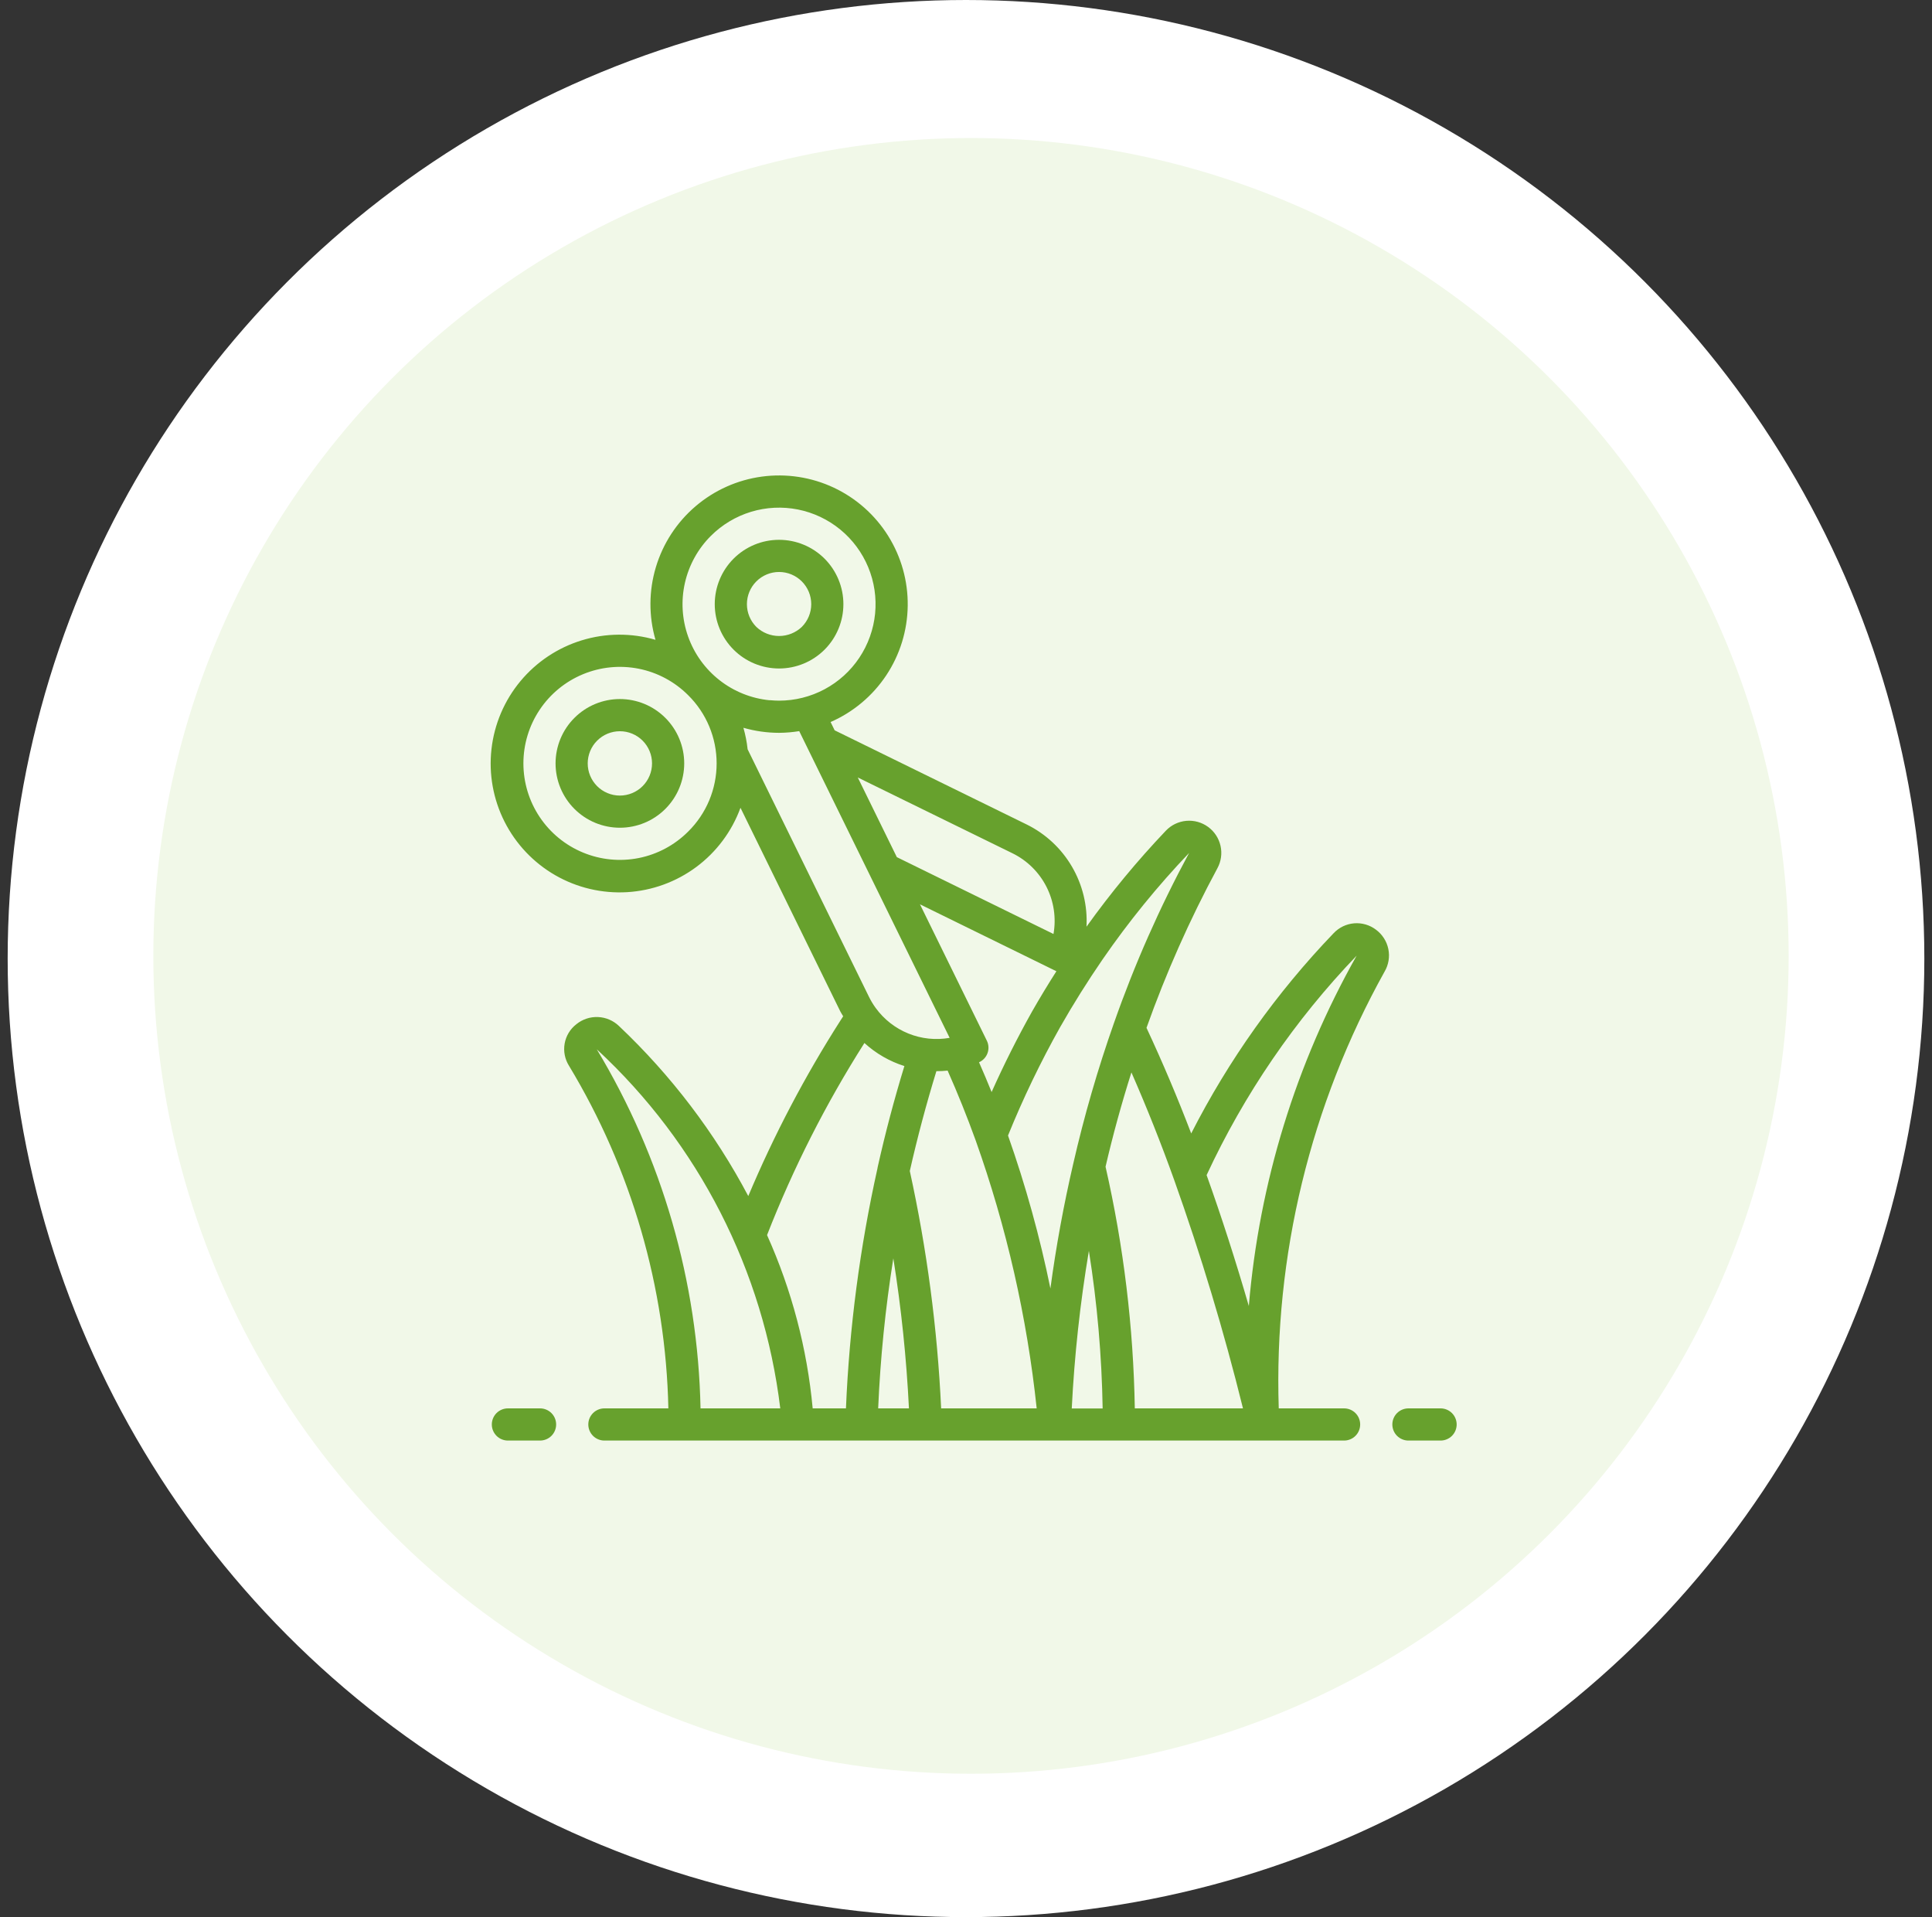 <svg width="126" height="125" viewBox="0 0 126 125" fill="none" xmlns="http://www.w3.org/2000/svg">
<rect x="0" y="0" width="126" height="125" fill="#333333" stroke="none"/>
<circle cx="63" cy="62.5" r="62.5" fill="white"/>
<circle cx="63.326" cy="62.326" r="53.326" fill="#F1F8E8"/>
<path d="M89.737 60.618C89.33 60.308 88.822 60.16 88.311 60.202C87.801 60.245 87.325 60.475 86.974 60.848C83.255 64.721 80.126 69.12 77.687 73.903C76.798 71.573 75.826 69.277 74.772 67.017C76.046 63.436 77.591 59.958 79.395 56.613C79.638 56.167 79.711 55.648 79.6 55.152C79.489 54.656 79.202 54.217 78.791 53.917C78.381 53.617 77.876 53.476 77.37 53.52C76.863 53.565 76.39 53.791 76.039 54.158C74.169 56.124 72.437 58.218 70.858 60.423C70.932 59.053 70.603 57.692 69.91 56.507C69.218 55.322 68.193 54.367 66.963 53.76L54.434 47.618L54.169 47.078C55.647 46.432 56.907 45.375 57.8 44.031C58.692 42.688 59.178 41.116 59.199 39.503C59.221 37.891 58.778 36.306 57.922 34.939C57.067 33.572 55.835 32.481 54.376 31.795C52.916 31.11 51.289 30.86 49.691 31.075C48.093 31.29 46.591 31.961 45.364 33.008C44.137 34.055 43.238 35.433 42.775 36.978C42.311 38.522 42.302 40.168 42.749 41.717C41.177 41.259 39.505 41.271 37.94 41.751C36.374 42.231 34.983 43.158 33.937 44.418C32.891 45.678 32.236 47.216 32.053 48.844C31.869 50.471 32.166 52.116 32.905 53.577C33.645 55.039 34.795 56.252 36.215 57.068C37.635 57.884 39.262 58.267 40.897 58.171C42.531 58.074 44.102 57.502 45.416 56.525C46.73 55.547 47.73 54.207 48.292 52.669L54.794 65.929C54.852 66.047 54.926 66.151 54.99 66.264C54.935 66.352 54.873 66.44 54.821 66.526C52.493 70.168 50.479 74.002 48.801 77.986C46.614 73.854 43.765 70.109 40.368 66.898C39.999 66.543 39.512 66.334 39 66.313C38.488 66.291 37.986 66.458 37.589 66.781C37.186 67.092 36.913 67.542 36.825 68.043C36.736 68.544 36.838 69.061 37.109 69.491C41.185 76.242 43.42 83.945 43.589 91.829H39.416C39.138 91.829 38.872 91.94 38.675 92.136C38.478 92.333 38.368 92.6 38.368 92.878C38.368 93.156 38.478 93.423 38.675 93.62C38.872 93.816 39.138 93.927 39.416 93.927H87.659C87.937 93.927 88.204 93.816 88.4 93.62C88.597 93.423 88.707 93.156 88.707 92.878C88.707 92.6 88.597 92.333 88.4 92.136C88.204 91.94 87.937 91.829 87.659 91.829H83.397C83.073 81.886 85.459 72.042 90.299 63.35C90.56 62.906 90.647 62.381 90.543 61.877C90.439 61.372 90.152 60.924 89.737 60.618ZM77.552 55.612C75.629 59.174 73.99 62.883 72.65 66.703C71.591 69.709 70.704 72.772 69.994 75.878C69.37 78.564 68.873 81.278 68.505 84.011C67.814 80.627 66.89 77.295 65.74 74.038C66.723 71.615 67.858 69.255 69.138 66.974C69.999 65.462 70.924 63.986 71.91 62.552C73.605 60.094 75.492 57.773 77.552 55.612ZM58.261 82.046C58.777 85.287 59.117 88.552 59.279 91.829H57.272C57.413 88.552 57.743 85.285 58.261 82.046ZM59.335 76.351C59.831 74.16 60.409 71.989 61.069 69.842H61.081C61.323 69.842 61.562 69.831 61.801 69.805C62.465 71.301 63.075 72.819 63.631 74.358C65.642 80.004 66.978 85.869 67.61 91.829H61.379C61.134 86.621 60.45 81.444 59.335 76.351ZM71.014 81.557C71.555 84.957 71.855 88.392 71.912 91.834H69.897C70.07 88.389 70.443 84.958 71.014 81.557ZM68.897 63.324C68.347 64.185 67.818 65.059 67.312 65.946C66.352 67.658 65.471 69.412 64.67 71.204C64.407 70.552 64.133 69.905 63.85 69.262C63.978 69.205 64.093 69.123 64.188 69.02C64.284 68.918 64.357 68.797 64.404 68.665C64.452 68.533 64.472 68.394 64.464 68.254C64.456 68.114 64.42 67.977 64.358 67.852L59.998 58.963L68.886 63.322L68.897 63.324ZM66.038 55.639C66.992 56.108 67.768 56.875 68.249 57.823C68.73 58.772 68.891 59.85 68.706 60.898L58.489 55.887L55.942 50.693L66.038 55.639ZM46.36 34.942C47.092 34.211 47.993 33.671 48.983 33.37C49.973 33.07 51.022 33.019 52.037 33.22C53.052 33.422 54.001 33.871 54.801 34.528C55.601 35.184 56.227 36.028 56.623 36.984C57.019 37.94 57.173 38.979 57.072 40.008C56.97 41.038 56.616 42.027 56.041 42.888C55.467 43.748 54.689 44.453 53.776 44.941C52.864 45.429 51.845 45.684 50.81 45.684C50.623 45.684 50.439 45.673 50.255 45.657H50.182C48.996 45.539 47.868 45.087 46.929 44.352C45.99 43.618 45.279 42.632 44.879 41.51C44.478 40.387 44.405 39.174 44.667 38.011C44.93 36.848 45.517 35.784 46.36 34.942ZM44.877 54.223C43.997 55.103 42.876 55.703 41.656 55.946C40.435 56.188 39.17 56.064 38.02 55.587C36.87 55.111 35.887 54.305 35.196 53.27C34.504 52.235 34.135 51.019 34.135 49.774C34.135 48.529 34.504 47.313 35.196 46.278C35.887 45.243 36.87 44.437 38.02 43.961C39.17 43.484 40.435 43.36 41.656 43.602C42.876 43.845 43.997 44.445 44.877 45.325C45.467 45.906 45.934 46.599 46.254 47.363C46.573 48.127 46.737 48.946 46.737 49.774C46.737 50.602 46.573 51.421 46.254 52.185C45.934 52.949 45.467 53.642 44.877 54.223ZM48.758 48.855C48.707 48.38 48.615 47.911 48.484 47.453C49.24 47.67 50.023 47.781 50.81 47.782C51.251 47.779 51.689 47.742 52.123 47.671L61.933 67.67C61.028 67.83 60.097 67.733 59.245 67.389C58.393 67.045 57.654 66.469 57.114 65.726L57.089 65.692C56.933 65.474 56.795 65.244 56.676 65.003L48.758 48.855ZM56.375 68.006C57.125 68.69 58.014 69.203 58.982 69.509C58.316 71.683 57.735 73.883 57.239 76.102C57.232 76.131 57.227 76.161 57.224 76.19C56.08 81.332 55.393 86.566 55.171 91.829H53.001C52.638 87.925 51.632 84.107 50.025 80.53C51.733 76.16 53.859 71.966 56.375 68.006ZM38.92 68.416C45.56 74.554 49.801 82.853 50.887 91.829H45.687C45.517 83.567 43.184 75.495 38.92 68.416ZM74.009 91.829C73.919 86.525 73.28 81.244 72.101 76.072C72.578 74.016 73.144 71.958 73.788 69.923C74.797 72.224 75.726 74.559 76.573 76.924C78.317 81.815 79.817 86.789 81.064 91.829H74.009ZM81.445 85.155C80.581 82.181 79.662 79.328 78.692 76.619C81.142 71.344 84.448 66.509 88.476 62.312C84.517 69.333 82.119 77.124 81.445 85.155ZM93.951 91.829H91.854C91.576 91.829 91.309 91.94 91.112 92.136C90.915 92.333 90.805 92.6 90.805 92.878C90.805 93.156 90.915 93.423 91.112 93.62C91.309 93.816 91.576 93.927 91.854 93.927H93.951C94.229 93.927 94.496 93.816 94.693 93.62C94.889 93.423 95 93.156 95 92.878C95 92.6 94.889 92.333 94.693 92.136C94.496 91.94 94.229 91.829 93.951 91.829ZM35.221 91.829H33.124C32.846 91.829 32.579 91.94 32.382 92.136C32.186 92.333 32.075 92.6 32.075 92.878C32.075 93.156 32.186 93.423 32.382 93.62C32.579 93.816 32.846 93.927 33.124 93.927H35.221C35.5 93.927 35.766 93.816 35.963 93.62C36.16 93.423 36.27 93.156 36.27 92.878C36.27 92.6 36.16 92.333 35.963 92.136C35.766 91.94 35.5 91.829 35.221 91.829Z" fill="#67A12D"/>
<path d="M50.81 43.587C51.361 43.587 51.907 43.478 52.415 43.267C52.924 43.056 53.387 42.747 53.776 42.358C54.166 41.968 54.474 41.505 54.685 40.996C54.896 40.487 55.004 39.942 55.004 39.391C55.004 38.84 54.895 38.294 54.684 37.786C54.473 37.277 54.164 36.814 53.775 36.425C53.385 36.035 52.922 35.727 52.413 35.516C51.904 35.305 51.359 35.197 50.808 35.197C49.695 35.197 48.629 35.639 47.842 36.426C47.056 37.213 46.614 38.28 46.614 39.393C46.614 40.506 47.057 41.572 47.843 42.359C48.63 43.145 49.697 43.587 50.81 43.587ZM49.326 37.909C49.719 37.516 50.253 37.294 50.809 37.294C51.365 37.294 51.899 37.515 52.292 37.908C52.686 38.302 52.907 38.835 52.907 39.392C52.907 39.948 52.686 40.481 52.293 40.875C51.893 41.256 51.362 41.468 50.81 41.468C50.257 41.468 49.726 41.256 49.326 40.875C48.933 40.481 48.712 39.948 48.712 39.392C48.712 38.836 48.933 38.302 49.326 37.909ZM37.462 46.808C37.072 47.197 36.763 47.66 36.552 48.168C36.341 48.677 36.233 49.223 36.232 49.774C36.232 50.325 36.341 50.87 36.551 51.379C36.762 51.888 37.071 52.351 37.461 52.74C37.85 53.13 38.312 53.439 38.821 53.65C39.33 53.861 39.876 53.969 40.427 53.97C40.978 53.97 41.523 53.861 42.032 53.651C42.541 53.44 43.004 53.131 43.393 52.741C44.18 51.955 44.622 50.888 44.623 49.775C44.623 48.663 44.181 47.596 43.394 46.809C42.608 46.022 41.541 45.58 40.428 45.579C39.316 45.579 38.248 46.021 37.462 46.808ZM41.91 51.257C41.716 51.452 41.485 51.607 41.23 51.712C40.976 51.818 40.703 51.872 40.428 51.873C40.152 51.873 39.879 51.819 39.625 51.713C39.37 51.608 39.139 51.454 38.944 51.259C38.749 51.064 38.595 50.833 38.489 50.579C38.383 50.324 38.329 50.052 38.329 49.776C38.329 49.501 38.383 49.228 38.488 48.973C38.593 48.719 38.748 48.487 38.943 48.293C39.336 47.899 39.869 47.678 40.425 47.678C40.982 47.677 41.515 47.898 41.909 48.291C42.302 48.684 42.524 49.218 42.524 49.774C42.524 50.33 42.304 50.864 41.91 51.257Z" fill="#67A12D"/>
</svg>
